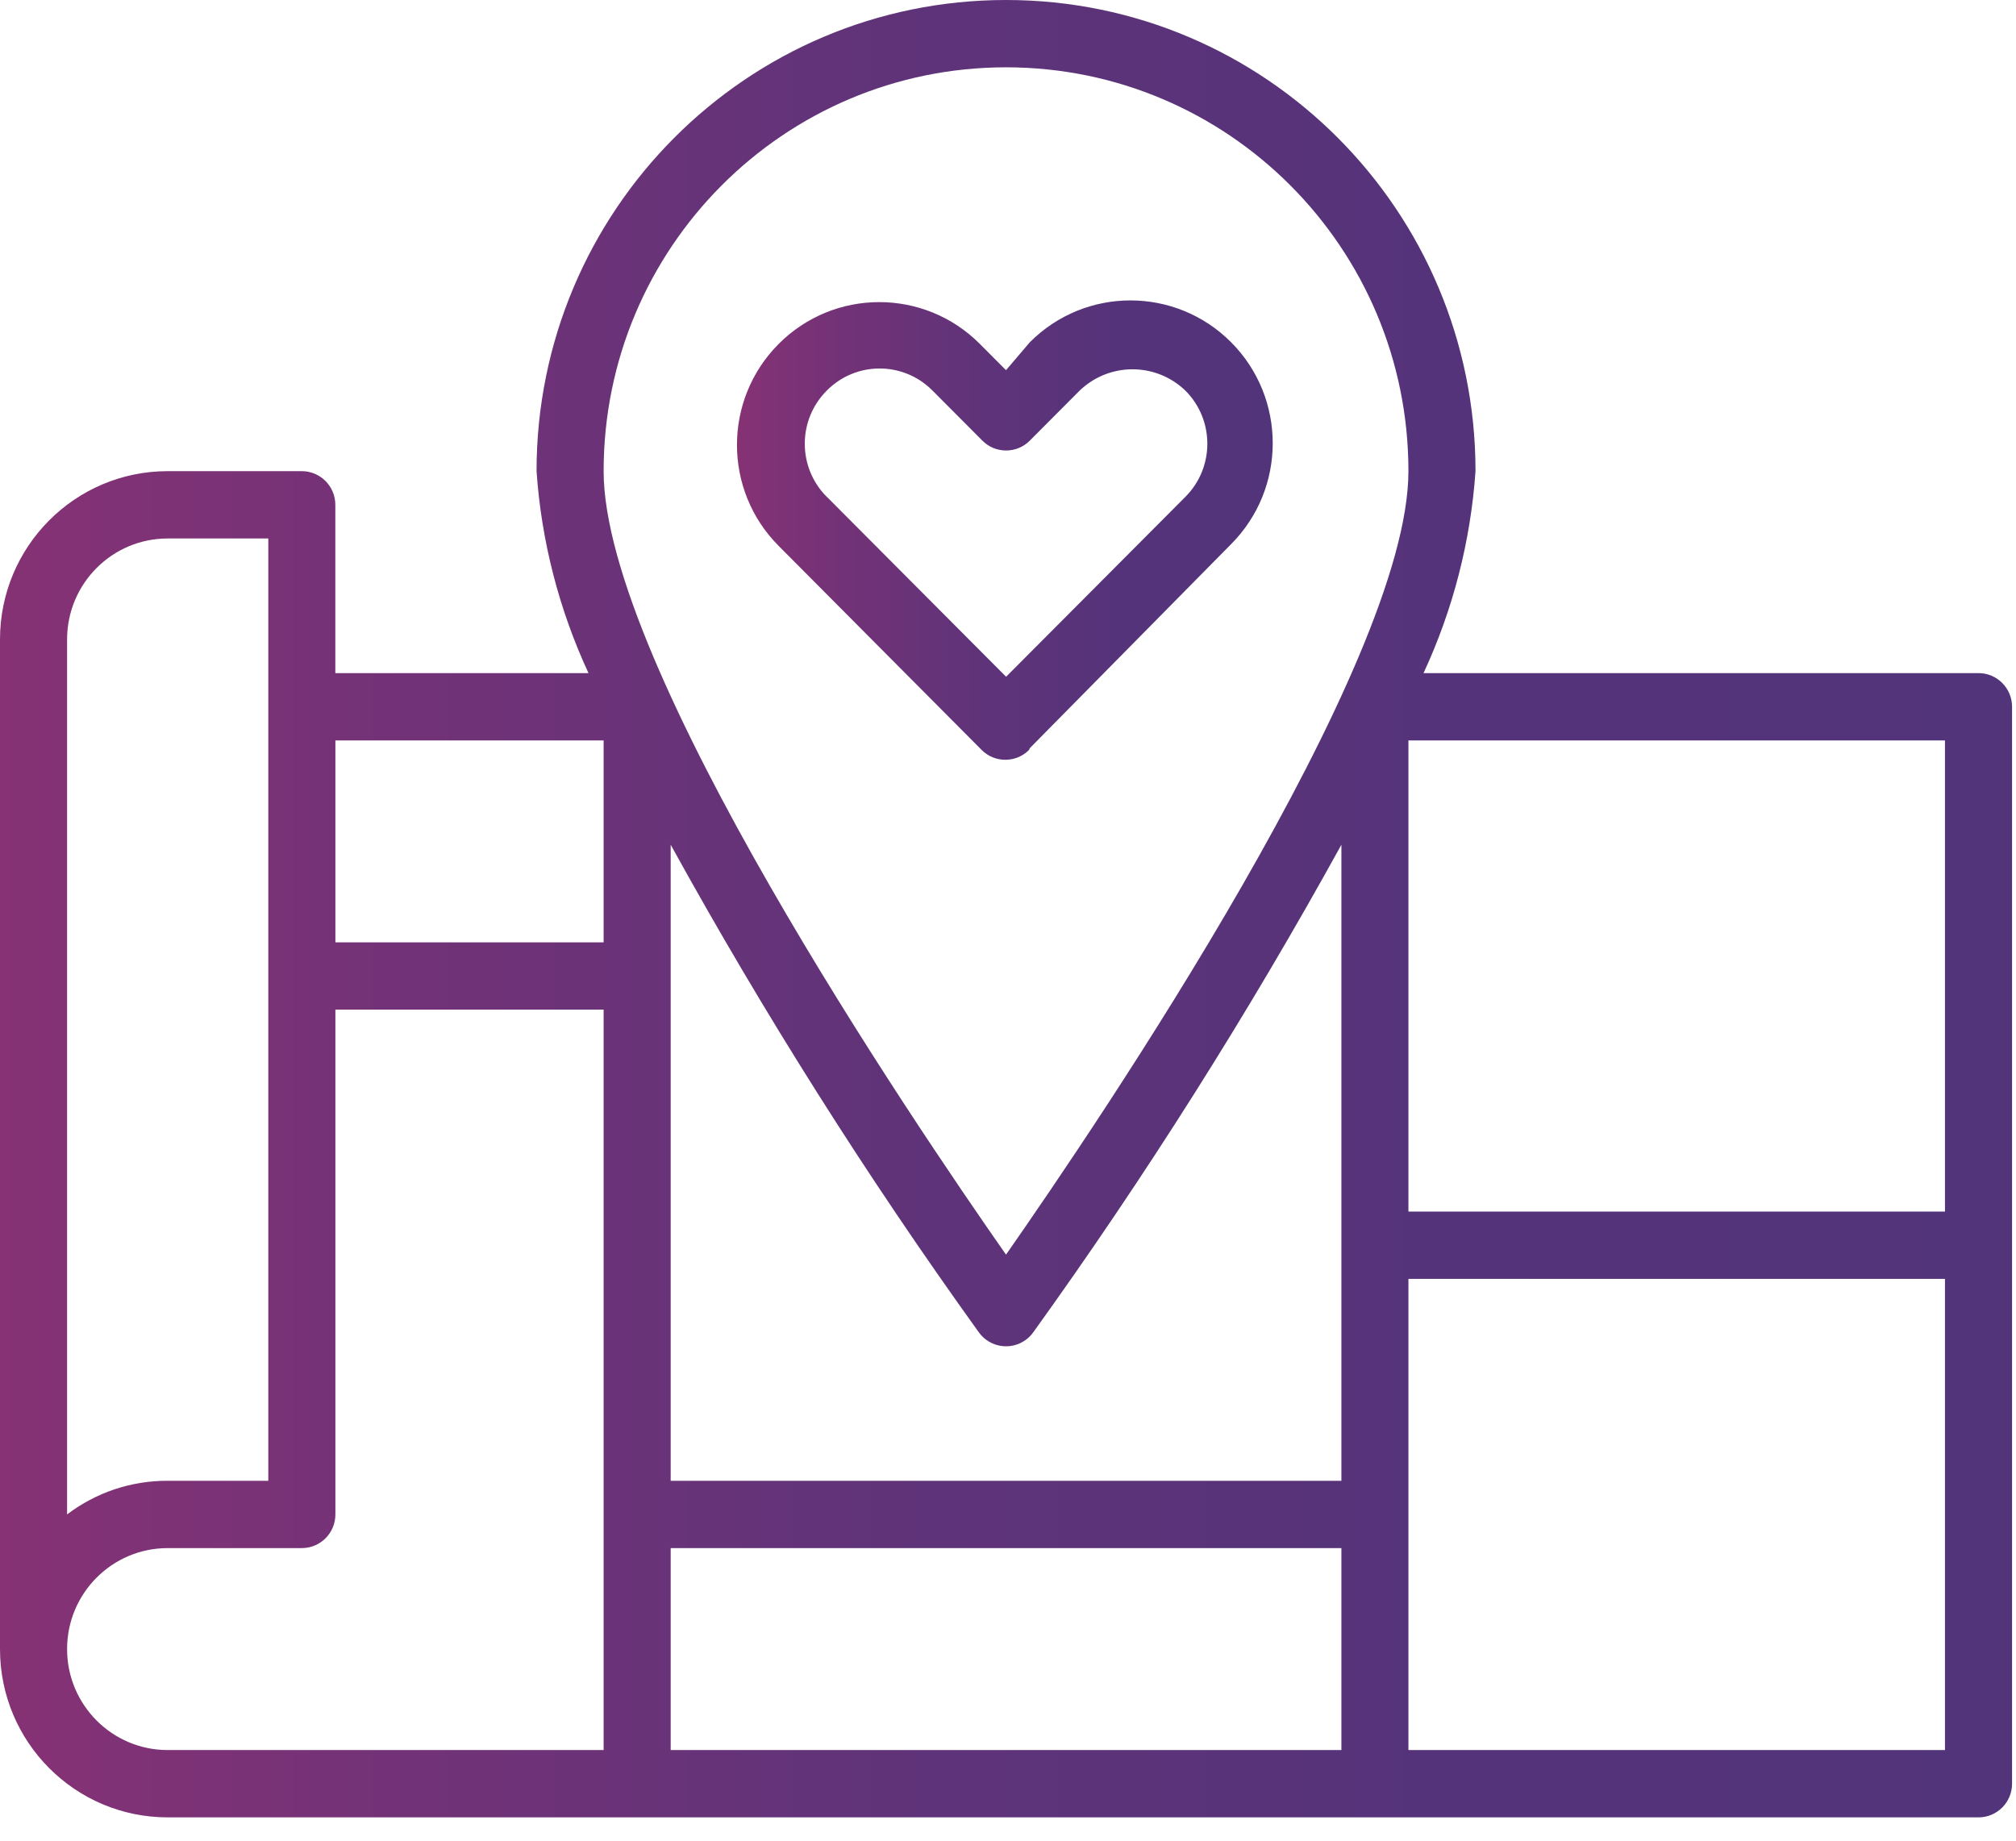 <svg width="69" height="63" viewBox="0 0 69 63" fill="none" xmlns="http://www.w3.org/2000/svg">
<g clip-path="url(#clip0_552_41)">
<path d="M67.717 23.038H48.722C49.732 20.863 50.335 18.521 50.501 16.126C50.501 7.219 43.307 0 34.432 0C25.558 0 18.364 7.219 18.364 16.126C18.529 18.52 19.133 20.863 20.142 23.038H11.477V17.278C11.477 16.642 10.963 16.126 10.329 16.126H5.738C2.57 16.126 0 18.705 0 21.886V56.442C0 59.623 2.57 62.202 5.739 62.202H67.717C68.351 62.202 68.865 61.686 68.865 61.05V24.19C68.865 23.554 68.351 23.038 67.717 23.038ZM66.569 41.468H48.205V25.342H66.569V41.468ZM33.503 45.602C33.874 46.118 34.593 46.234 35.107 45.859C35.206 45.788 35.291 45.702 35.363 45.602C39.209 40.256 42.73 34.681 45.911 28.912V50.682H22.955V28.912C26.136 34.681 29.658 40.256 33.503 45.602ZM22.955 52.986H45.911V59.898H22.955V52.986ZM34.432 2.304C42.039 2.304 48.205 8.492 48.205 16.126C48.205 22.761 37.657 38.323 34.432 42.942C31.208 38.334 20.66 22.773 20.66 16.126C20.66 8.492 26.825 2.304 34.432 2.304ZM20.66 25.342V32.254H11.479V25.342H20.66ZM2.296 26.494V21.886C2.296 19.977 3.838 18.43 5.739 18.43H9.183V50.682H5.739C4.496 50.676 3.286 51.081 2.296 51.834V26.492V26.494ZM5.739 59.898C3.838 59.898 2.296 58.35 2.296 56.442C2.296 54.533 3.838 52.986 5.739 52.986H10.331C10.965 52.986 11.479 52.47 11.479 51.834V34.556H20.66V59.898H5.739ZM48.205 59.898V43.772H66.569V59.898H48.205Z" fill="url(#paint0_linear_552_41)"/>
<path d="M35.248 25.605L42.135 18.625C44.036 16.717 44.036 13.622 42.135 11.713C40.233 9.805 37.149 9.805 35.248 11.713L34.432 12.67L33.537 11.772C31.636 9.863 28.552 9.863 26.65 11.772C24.748 13.681 24.748 16.775 26.65 18.684L33.594 25.664C34.04 26.116 34.768 26.118 35.217 25.671C35.218 25.669 35.222 25.666 35.223 25.664L35.246 25.607L35.248 25.605ZM28.293 17.001C27.295 15.999 27.295 14.375 28.293 13.373C29.282 12.367 30.895 12.358 31.897 13.349C31.905 13.357 31.913 13.365 31.921 13.373L33.62 15.078C34.066 15.531 34.794 15.532 35.243 15.085C35.245 15.083 35.248 15.08 35.249 15.078L36.948 13.373C37.962 12.395 39.562 12.395 40.575 13.373C41.572 14.375 41.572 15.999 40.575 17.001L34.435 23.163L28.296 17.001H28.293Z" fill="url(#paint1_linear_552_41)"/>
</g>
<defs>
<linearGradient id="paint0_linear_552_41" x1="0" y1="31.1" x2="68.865" y2="31.1" gradientUnits="userSpaceOnUse">
<stop stop-color="#863275"/>
<stop offset="0.19" stop-color="#733277"/>
<stop offset="0.44" stop-color="#603379"/>
<stop offset="0.71" stop-color="#55337A"/>
<stop offset="1" stop-color="#52347B"/>
</linearGradient>
<linearGradient id="paint1_linear_552_41" x1="25.225" y1="18.144" x2="43.56" y2="18.144" gradientUnits="userSpaceOnUse">
<stop stop-color="#863275"/>
<stop offset="0.19" stop-color="#733277"/>
<stop offset="0.44" stop-color="#603379"/>
<stop offset="0.71" stop-color="#55337A"/>
<stop offset="1" stop-color="#52347B"/>
</linearGradient>
<clipPath id="clip0_552_41">
<rect width="68.865" height="62.2" fill="white"/>
</clipPath>
</defs>
</svg>
